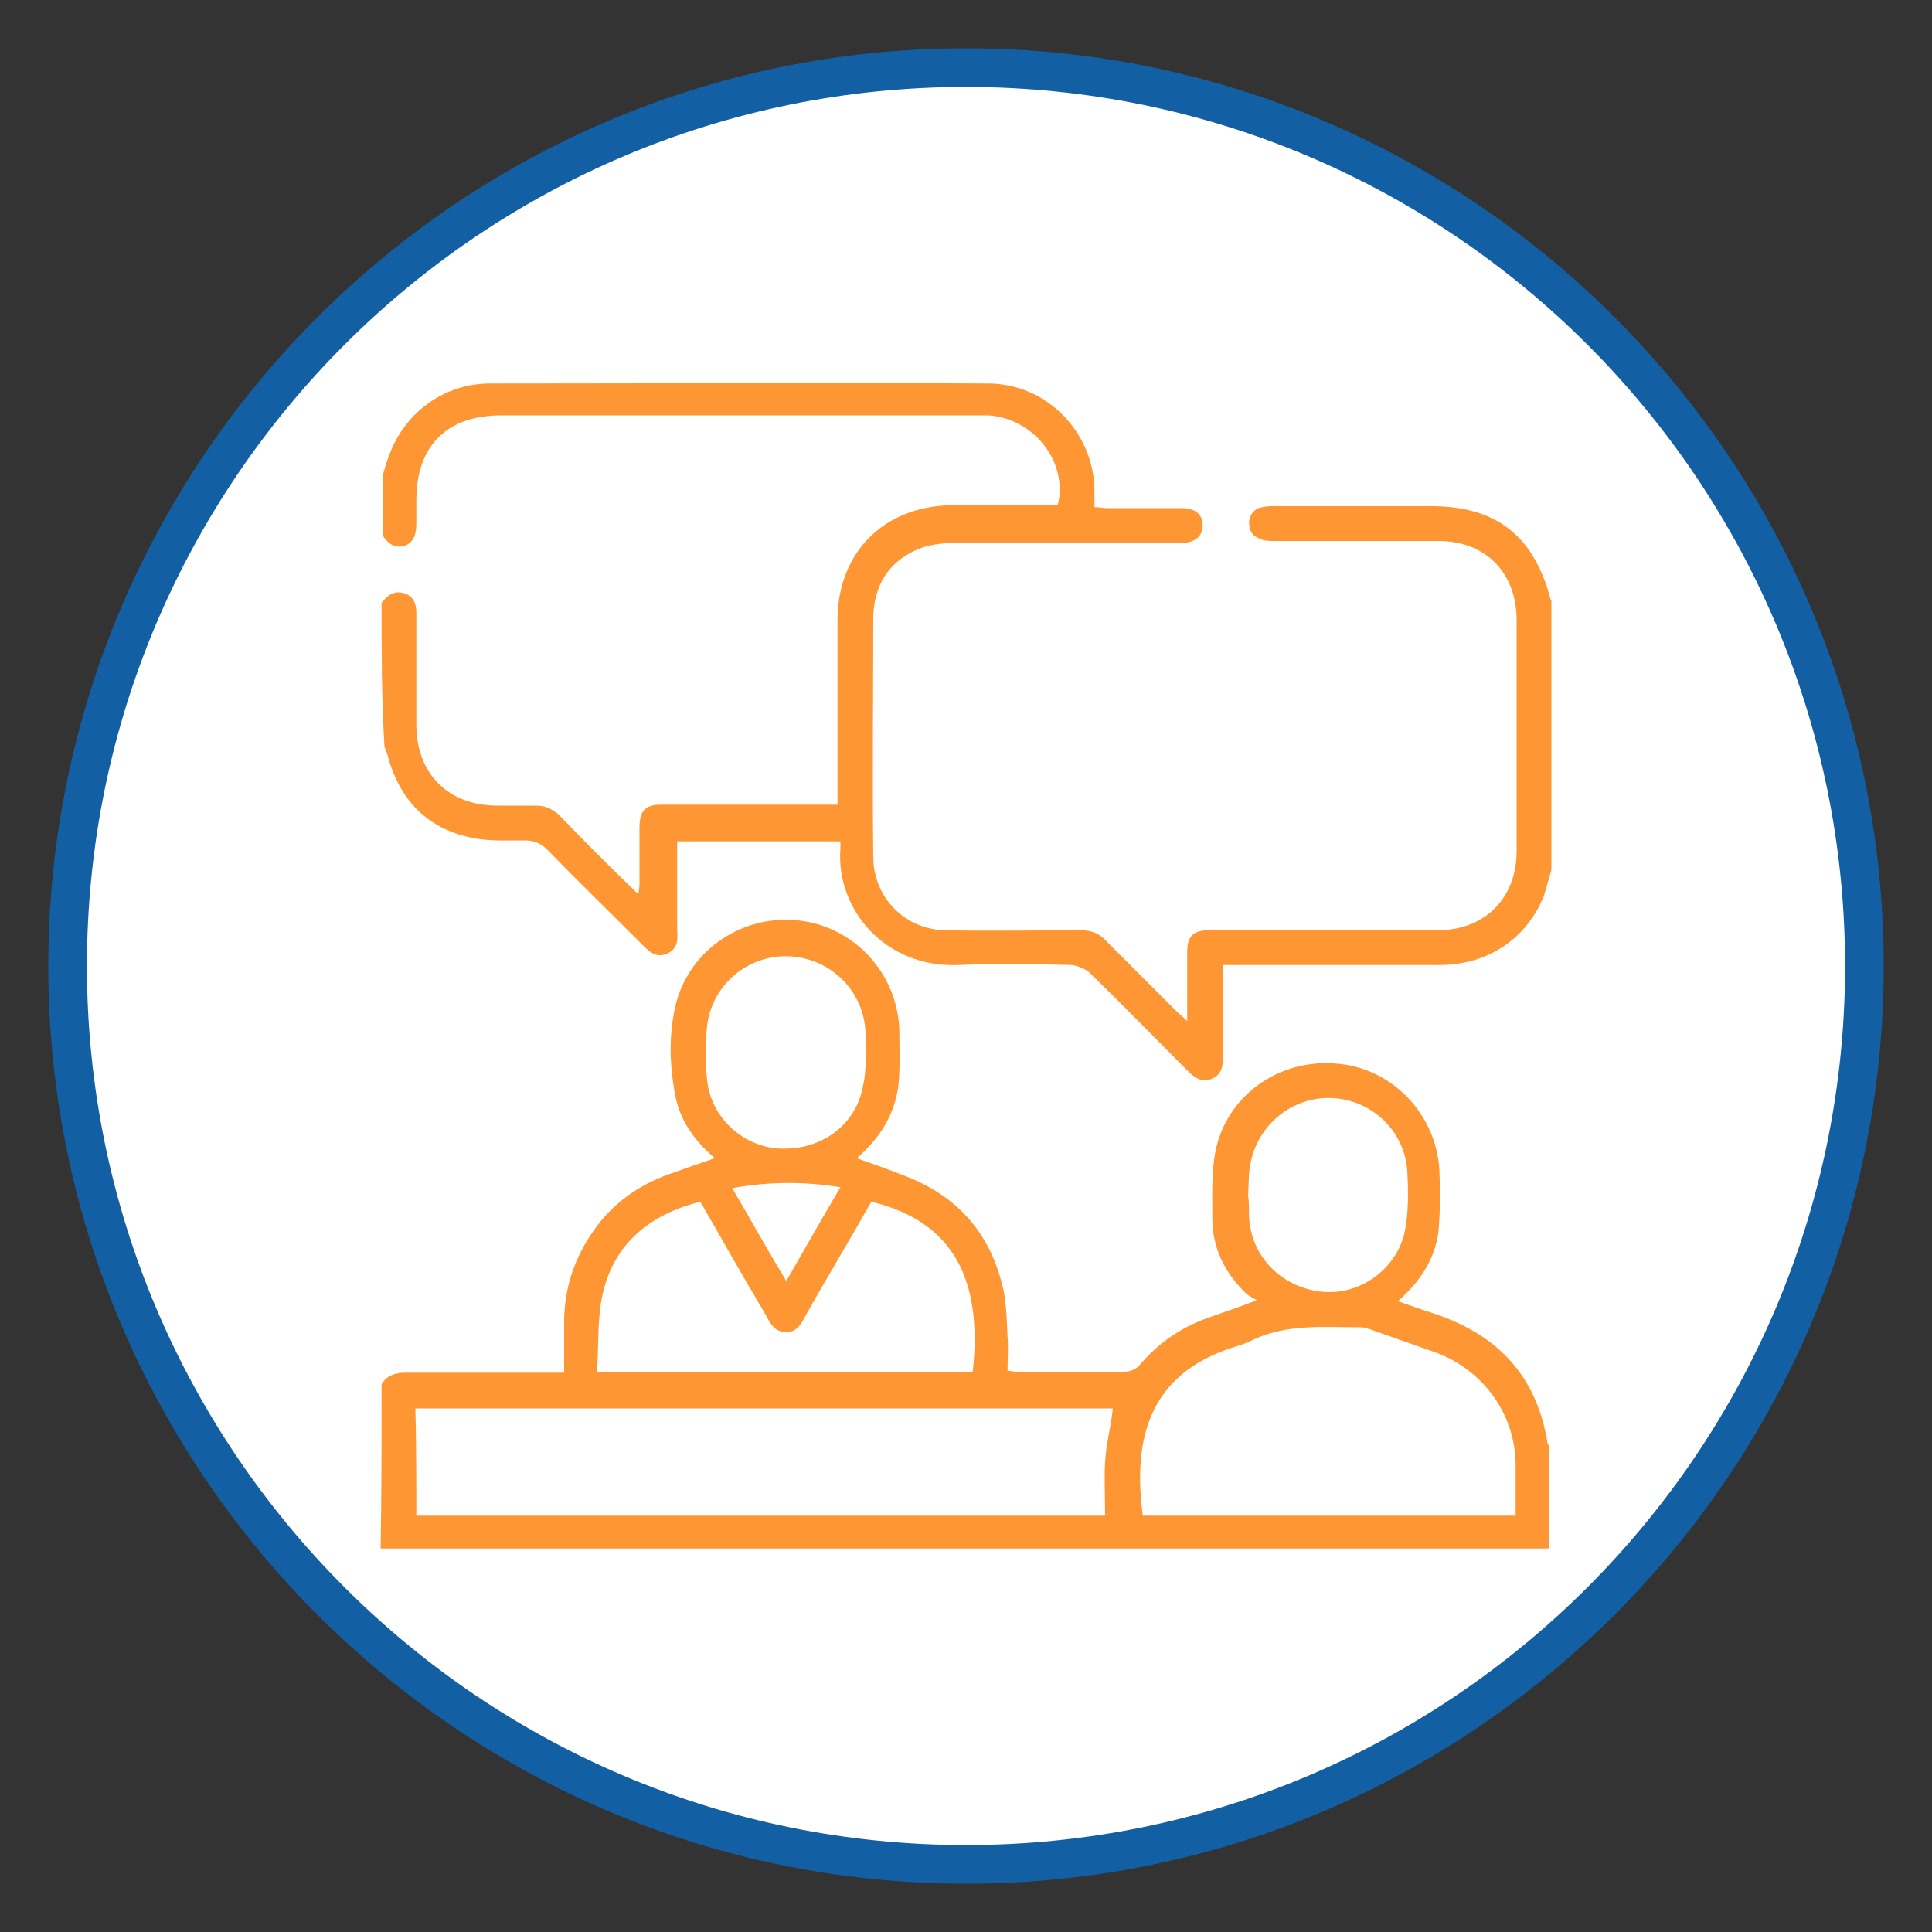<svg xmlns="http://www.w3.org/2000/svg" xmlns:xlink="http://www.w3.org/1999/xlink" id="Layer_1" x="0px" y="0px" viewBox="-24 26 200 200" style="enable-background:new -24 26 200 200;" xml:space="preserve"><rect x="-24" y="26" width="200" height="200" fill="#333333" stroke="none"/><style type="text/css">	.st0{fill:#FFFFFF;}	.st1{fill:#135FA3;}	.st2{fill:#FE9733;}</style><g>	<circle class="st0" cx="76" cy="126" r="93"></circle>	<path class="st1" d="M76,221c-52.4,0-95-42.6-95-95c0-52.4,42.6-95,95-95c52.4,0,95,42.6,95,95C171,178.4,128.4,221,76,221z M76,35  c-50.2,0-91,40.8-91,91s40.8,91,91,91s91-40.8,91-91S126.2,35,76,35z"></path></g><g>	<path class="st2" d="M15.5,169.3c0.6-1,1.5-1.2,2.6-1.2c4.9,0,9.8,0,14.8,0c0.4,0,0.9,0,1.5,0c0-1.9,0-3.8,0-5.6  c0.1-3.8,1.4-7.1,3.8-10.1c2-2.4,4.5-4,7.5-5c1.4-0.5,2.8-1,4.3-1.5c-2.1-1.8-3.6-3.9-4.1-6.5c-0.6-3.2-0.7-6.4,0.1-9.6  c1.5-5.6,7-9.2,12.8-8.5c5.7,0.7,10.1,5.5,10.3,11.3c0,1.9,0.1,3.9-0.1,5.8c-0.4,3-1.9,5.4-4.3,7.5c1.7,0.6,3.4,1.2,4.9,1.8  c5.3,2,8.7,5.7,10.1,11.1c0.5,1.8,0.5,3.7,0.6,5.5c0.1,1.2,0,2.4,0,3.6c0.3,0,0.6,0.1,0.9,0.1c3.8,0,7.6,0,11.3,0  c0.5,0,1.1-0.3,1.4-0.6c2-2.4,4.5-4.1,7.5-5.1c1.4-0.5,2.9-1,4.7-1.7c-0.5-0.3-0.9-0.5-1.1-0.7c-2.2-2.1-3.5-4.7-3.5-7.8  c0-2.3-0.1-4.6,0.3-6.8c1.1-5.8,6.5-9.7,12.5-9.2c5.7,0.4,10.3,5.1,10.7,10.9c0.1,2.2,0.1,4.4-0.1,6.6c-0.4,2.8-1.9,5.1-4.2,7.1  c1.4,0.5,2.6,0.9,3.8,1.3c6.6,2.2,10.6,6.5,11.7,13.4c0,0.1,0.1,0.2,0.2,0.3c0,3.5,0,7.1,0,10.6c-40.3,0-80.7,0-121,0  C15.5,180.8,15.5,175,15.5,169.3z M19.1,182.9c23.8,0,47.5,0,71.3,0c0-1.9-0.1-3.8,0-5.6c0.1-1.8,0.6-3.6,0.8-5.5  c-24,0-48.1,0-72.2,0C19.1,175.5,19.1,179.1,19.1,182.9z M132.9,182.9c0-1.9,0-3.7,0-5.4c-0.1-5.2-3.4-9.7-8.3-11.5  c-2.3-0.8-4.5-1.6-6.8-2.4c-0.3-0.1-0.6-0.2-0.9-0.2c-3.9,0-7.8-0.4-11.4,1.4c-0.8,0.4-1.7,0.6-2.5,0.9c-8.7,3.1-9.6,10.3-8.7,17.2  C107.1,182.9,119.9,182.9,132.9,182.9z M48.5,150.4c-5.2,1.3-8.9,4.3-10.1,9.5c-0.6,2.6-0.4,5.4-0.6,8.1c13.2,0,26.1,0,38.9,0  c1-9.3-1.8-15.5-10.5-17.6c-2.2,3.9-4.5,7.7-6.7,11.6c-0.5,0.9-0.9,1.9-2.1,1.9c-1.3,0-1.7-1-2.2-1.9  C53,158.3,50.8,154.4,48.5,150.4z M65.7,134.9c0,0-0.1,0-0.1,0c0-0.6,0-1.3,0-1.9c-0.1-4.3-3.5-7.8-7.9-8c-4.2-0.2-8,2.9-8.5,7.2  c-0.2,1.9-0.2,3.8,0,5.6c0.4,3.9,3.7,6.9,7.5,7.1c4.2,0.2,7.8-2.3,8.6-6.3C65.6,137.4,65.6,136.1,65.7,134.9z M105.2,149.7  C105.2,149.7,105.2,149.7,105.2,149.7c0.1,0.7,0.1,1.4,0.1,2.1c0.1,4.1,3.2,7.4,7.4,7.9c3.9,0.5,7.8-2.2,8.7-6.1  c0.4-1.9,0.4-4,0.3-6c-0.1-4.2-3.3-7.5-7.4-7.9c-4.1-0.4-7.9,2.4-8.8,6.5C105.2,147.4,105.3,148.6,105.2,149.7z M51.8,149  c2,3.4,3.7,6.5,5.6,9.6c1.9-3.3,3.6-6.3,5.6-9.7C59.2,148.3,55.6,148.3,51.8,149z"></path>	<path class="st2" d="M15.5,88.4c0.6-0.7,1.2-1.3,2.3-1c1,0.3,1.3,1.1,1.3,2c0,3.9,0,7.7,0,11.6c0,5.1,3.3,8.4,8.4,8.4  c1.3,0,2.7,0,4,0c0.9,0,1.6,0.3,2.3,0.9c2.6,2.7,5.3,5.4,8,8c0.1,0.1,0.1,0.1,0.3,0.2c0-0.3,0.1-0.6,0.1-0.9c0-2,0-3.9,0-5.9  c0-1.8,0.6-2.4,2.3-2.4c5.6,0,11.2,0,16.8,0c0.4,0,0.9,0,1.4,0c0-0.5,0-0.9,0-1.3c0-5.9,0-11.9,0-17.8c0-7,4.8-11.8,11.8-11.9  c3.2,0,6.5,0,9.7,0c0.4,0,0.9,0,1.3,0c1.1-4.5-2.5-9-7.2-9.3c-0.4,0-0.9,0-1.3,0c-16.4,0-32.8,0-49.1,0c-5.6,0-8.8,3.1-8.8,8.8  c0,0.8,0,1.6,0,2.4c0,1-0.2,1.9-1.2,2.3c-1.1,0.3-1.8-0.3-2.3-1.1c0-2,0-4.1,0-6.1c0.2-0.7,0.4-1.5,0.7-2.2  c1.6-4.4,5.7-7.4,10.4-7.4c17.2,0,34.4-0.1,51.6,0c6,0,10.9,5,11,11c0,0.5,0,1.1,0,1.8c0.5,0,0.9,0.1,1.3,0.1c2.6,0,5.1,0,7.7,0  c1.4,0,2.2,0.6,2.2,1.8c0,1.1-0.8,1.8-2.2,1.8c-7.8,0-15.6,0-23.4,0c-1.4,0-3,0.2-4.2,0.8c-2.8,1.3-4.2,3.7-4.3,6.8  c0,8.3-0.1,16.6,0,24.9c0,4.2,3.3,7.6,7.6,7.6c4.6,0.1,9.2,0,13.8,0c1.2,0,2,0.3,2.8,1.2c2.4,2.4,4.8,4.8,7.2,7.2  c0.3,0.3,0.6,0.5,1.1,1c0-1.9,0-3.6,0-5.3c0-0.6,0-1.2,0-1.8c0-1.7,0.6-2.3,2.3-2.3c4.2,0,8.4,0,12.6,0c3.7,0,7.3,0,11,0  c4.9,0,8.2-3.3,8.2-8.2c0-8,0-15.9,0-23.9c0-4.9-3.2-8.2-8.1-8.2c-5.7,0-11.3,0-17,0c-0.5,0-1,0-1.4-0.2c-0.9-0.3-1.2-0.9-1.2-1.8  c0.1-0.8,0.6-1.4,1.4-1.5c0.4-0.1,0.9-0.1,1.3-0.1c5.4,0,10.8,0,16.2,0c6.7,0,10.6,3.1,12.3,9.6c0,0.1,0.1,0.1,0.1,0.2  c0,9.3,0,18.6,0,27.9c-0.3,0.9-0.5,1.8-0.8,2.7c-1.8,4.4-5.8,7.1-10.8,7.1c-7,0-13.9,0-20.9,0c-0.5,0-0.9,0-1.5,0c0,0.6,0,1,0,1.4  c0,2.6,0,5.3,0,7.9c0,1,0,2-1.2,2.5c-1.1,0.4-1.8-0.2-2.5-0.9c-3.4-3.4-6.7-6.8-10.1-10.1c-0.4-0.4-1.2-0.7-1.8-0.8  c-3.9-0.1-7.9-0.2-11.8,0c-7.6,0.3-12.7-5.8-12.2-12.1c0-0.2,0-0.4,0-0.7c-5.6,0-11.2,0-16.9,0c0,2.9,0,5.8,0,8.7  c0,1.1,0.3,2.3-1,2.9c-1.3,0.6-2.1-0.4-2.9-1.2c-3.2-3.2-6.4-6.3-9.5-9.5c-0.7-0.7-1.4-1-2.4-1c-1.9,0-3.8,0.1-5.6-0.3  c-4.6-1-7.4-4-8.6-8.6c-0.1-0.3-0.2-0.5-0.3-0.8C15.5,98.4,15.5,93.4,15.5,88.4z"></path></g></svg>